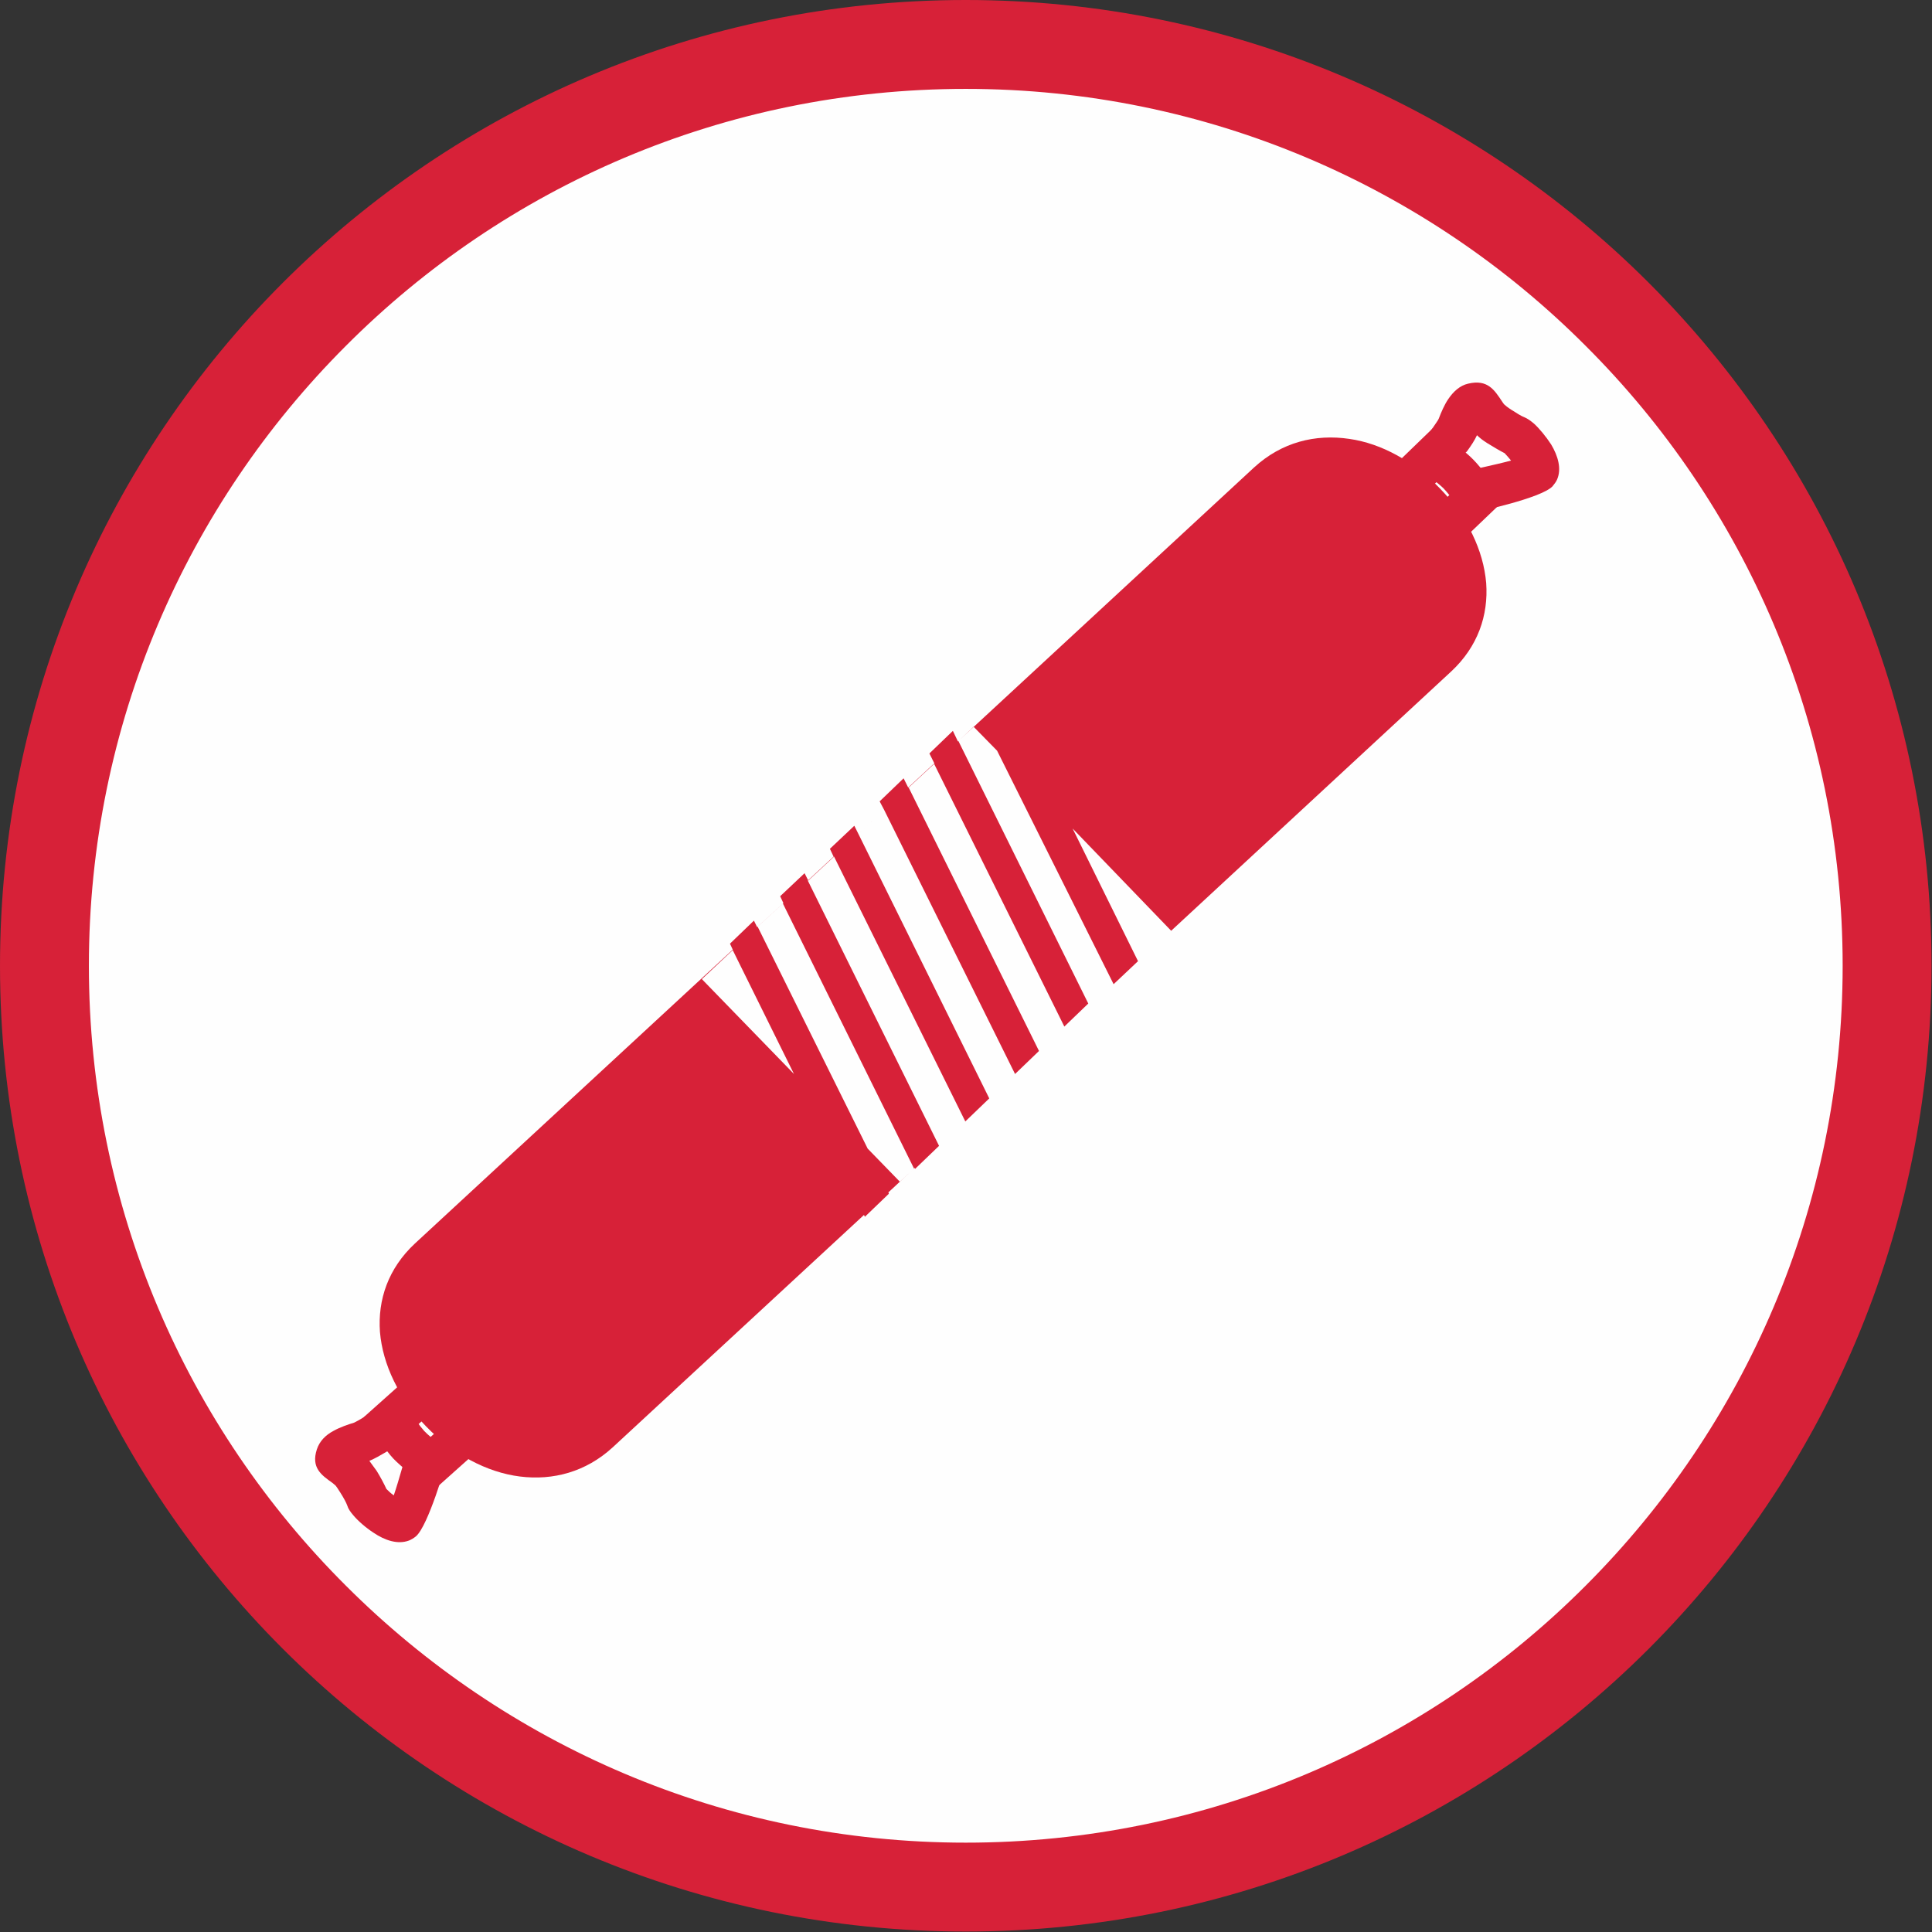 <?xml version="1.0" encoding="UTF-8"?>
<!DOCTYPE svg PUBLIC "-//W3C//DTD SVG 1.1//EN" "http://www.w3.org/Graphics/SVG/1.1/DTD/svg11.dtd">
<!-- Creator: CorelDRAW 2021.5 -->
<svg xmlns="http://www.w3.org/2000/svg" xml:space="preserve" width="34.532mm" height="34.532mm" version="1.1" style="shape-rendering:geometricPrecision; text-rendering:geometricPrecision; image-rendering:optimizeQuality; fill-rule:evenodd; clip-rule:evenodd"
viewBox="0 0 41.95 41.95"
 xmlns:xlink="http://www.w3.org/1999/xlink"
 xmlns:xodm="http://www.corel.com/coreldraw/odm/2003">
 <rect x="0" y="0" width="41.95" height="41.95" fill="#333333" stroke="none"/>
 <defs>
  <style type="text/css">
   <![CDATA[
    .fil0 {fill:#FEFEFE}
    .fil2 {fill:#D72138}
    .fil1 {fill:#D72138;fill-rule:nonzero}
   ]]>
  </style>
 </defs>
 <g id="Слой_x0020_1">
  <g id="_2596558876704">
   <path class="fil0" d="M20.97 0.3c11.05,0 20.01,8.96 20.01,20.01 0,11.05 -8.96,20.01 -20.01,20.01 -11.05,0 -20.01,-8.96 -20.01,-20.01 0,-11.05 8.96,-20.01 20.01,-20.01z"/>
   <path class="fil0" d="M20.97 0.97c11.05,0 20.01,8.96 20.01,20.01 0,11.05 -8.96,20.01 -20.01,20.01 -11.05,0 -20.01,-8.96 -20.01,-20.01 0,-11.05 8.96,-20.01 20.01,-20.01z"/>
   <path class="fil1" d="M30.2 10.18l0.91 -0.88 0.31 0.22c0,0 0.39,0.27 0.57,0.46 0.18,0.18 0.45,0.56 0.45,0.56l0.23 0.31 -0.92 0.88 -0.64 -0.64 0.36 -0.34c-0.05,-0.06 -0.09,-0.11 -0.13,-0.15 -0.04,-0.04 -0.09,-0.08 -0.15,-0.13l-0.36 0.34 -0.64 -0.64z"/>
   <path class="fil1" d="M31.86 10.22c0,-0 0.62,-0.13 0.95,-0.22 -0.05,-0.06 -0.1,-0.12 -0.14,-0.16 -0.1,-0.05 -0.25,-0.14 -0.38,-0.22 -0.08,-0.05 -0.16,-0.11 -0.22,-0.17 -0.05,0.11 -0.13,0.23 -0.21,0.34 -0.06,0.09 -0.14,0.04 -0.13,0.11l-0.91 0.09c-0.03,-0.26 0.13,-0.48 0.29,-0.7 0.06,-0.09 0.12,-0.17 0.13,-0.2 0.05,-0.13 0.12,-0.3 0.21,-0.43 0.11,-0.16 0.25,-0.29 0.43,-0.33l-0 -0c0.42,-0.1 0.57,0.14 0.73,0.38 0.02,0.03 0.04,0.06 0.05,0.07 0.02,0.02 0.08,0.07 0.16,0.12 0.11,0.07 0.22,0.14 0.28,0.16 0.07,0.03 0.14,0.08 0.21,0.14 0.11,0.1 0.26,0.28 0.37,0.45 0.15,0.25 0.23,0.53 0.13,0.76 -0.02,0.05 -0.06,0.1 -0.1,0.15 -0.25,0.26 -1.63,0.55 -1.63,0.55l-0.2 -0.87z"/>
   <path class="fil1" d="M9.46 30.59l-0.37 0.33c0.04,0.06 0.09,0.11 0.12,0.15 0.04,0.04 0.09,0.09 0.14,0.13l0.37 -0.33 0.62 0.66 -0.94 0.84 -0.31 -0.23c-0,-0 -0.38,-0.29 -0.55,-0.47 -0.17,-0.18 -0.43,-0.58 -0.43,-0.58l-0.21 -0.32 0.94 -0.84 0.62 0.66z"/>
   <path class="fil1" d="M9.68 31.79c-0,0 -0.38,1.34 -0.65,1.57l0 0c-0.05,0.04 -0.1,0.07 -0.15,0.09l-0 -0c-0.24,0.09 -0.52,-0 -0.77,-0.17 -0.17,-0.11 -0.34,-0.26 -0.44,-0.38l-0 0c-0.06,-0.07 -0.11,-0.14 -0.13,-0.21 -0.02,-0.06 -0.08,-0.17 -0.15,-0.28l-0 -0c-0.05,-0.08 -0.09,-0.14 -0.11,-0.16 -0.01,-0.01 -0.04,-0.03 -0.06,-0.05 -0.24,-0.17 -0.47,-0.33 -0.34,-0.73 0.06,-0.18 0.19,-0.31 0.36,-0.4 0.14,-0.08 0.32,-0.14 0.45,-0.18l0 0c0.02,-0.01 0.12,-0.06 0.21,-0.12 0.23,-0.14 0.47,-0.28 0.74,-0.24l-0.14 0.88c-0.07,-0.01 -0.02,0.07 -0.12,0.12 -0.12,0.07 -0.24,0.14 -0.36,0.19 0.05,0.07 0.11,0.15 0.16,0.22 0.08,0.13 0.16,0.28 0.21,0.39l0 0 0 0 -0 -0c0.04,0.04 0.09,0.09 0.16,0.14 0.11,-0.32 0.27,-0.92 0.28,-0.92l0.88 0.23zm-1.31 0.54l-0 -0 0 0z"/>
   <path class="fil1" d="M20.97 0c5.79,0 11.04,2.35 14.83,6.14 3.8,3.8 6.14,9.04 6.14,14.83 0,5.79 -2.35,11.04 -6.14,14.83 -3.8,3.8 -9.04,6.14 -14.83,6.14 -5.79,0 -11.04,-2.35 -14.83,-6.14 -3.8,-3.8 -6.14,-9.04 -6.14,-14.83 0,-5.79 2.35,-11.04 6.14,-14.83 3.8,-3.8 9.04,-6.14 14.83,-6.14zm13.46 7.51c-3.44,-3.45 -8.21,-5.58 -13.46,-5.58 -5.26,0 -10.02,2.13 -13.46,5.58 -3.45,3.45 -5.58,8.21 -5.58,13.46 0,5.26 2.13,10.02 5.58,13.46 3.45,3.45 8.21,5.58 13.46,5.58 5.26,0 10.02,-2.13 13.46,-5.58 3.45,-3.45 5.58,-8.21 5.58,-13.46 0,-5.26 -2.13,-10.02 -5.58,-13.46z"/>
   <path class="fil2" d="M20.69 15.87l0.11 0.23 0.34 -0.32 0.51 0.52 2.53 5.07 0.53 -0.5 -1.42 -2.88 2.14 2.22 6.08 -5.63c0.58,-0.54 0.81,-1.22 0.76,-1.92 -0.06,-0.71 -0.41,-1.44 -1,-2.05 -0.57,-0.59 -1.27,-0.98 -1.97,-1.08 -0.74,-0.11 -1.47,0.07 -2.07,0.62l0.63 0.65 -0.63 -0.65 -6.42 5.94 2.82 5.7 -0.52 0.5 -2.83 -5.71 -0.56 0.52 -0.1 -0.2 -0.52 0.5 0.1 0.19 -0.56 0.52 2.84 5.74 -0.52 0.5 -2.85 -5.75 -0.56 0.52 -0.08 -0.16 -0.53 0.5 0.07 0.15 -0.56 0.51 2.39 4.82 0.7 0.72 0.32 -0.3 0.01 0.02 0.52 -0.5 -0 -0 3.74 -3.46 -3.74 3.46 -2.85 -5.76 0.56 -0.52 -0.08 -0.17 0.53 -0.5 0.09 0.18 0.56 -0.52 2.84 5.73 0.52 -0.5 -2.83 -5.72 0.56 -0.52 -0.11 -0.22 0.52 -0.5zm-0.84 9.51l-2.85 -5.76 -0.56 0.51 -0.07 -0.14 -0.52 0.5 0.06 0.13 -6.9 6.38 0.63 0.65 -0.63 -0.65c-0.58,0.54 -0.81,1.22 -0.76,1.92 0.06,0.71 0.41,1.44 1,2.05 0.59,0.61 1.32,1 2.04,1.09 0.72,0.09 1.43,-0.1 2.01,-0.63l5.46 -5.05 0.02 0.04 0.52 -0.5 -0.01 -0.03 0.56 -0.52zm-2.61 -2.06l-1.33 -2.69 -0.34 0.32 -0.33 0.31 2.01 2.07z"/>
  </g>
 </g>
</svg>
